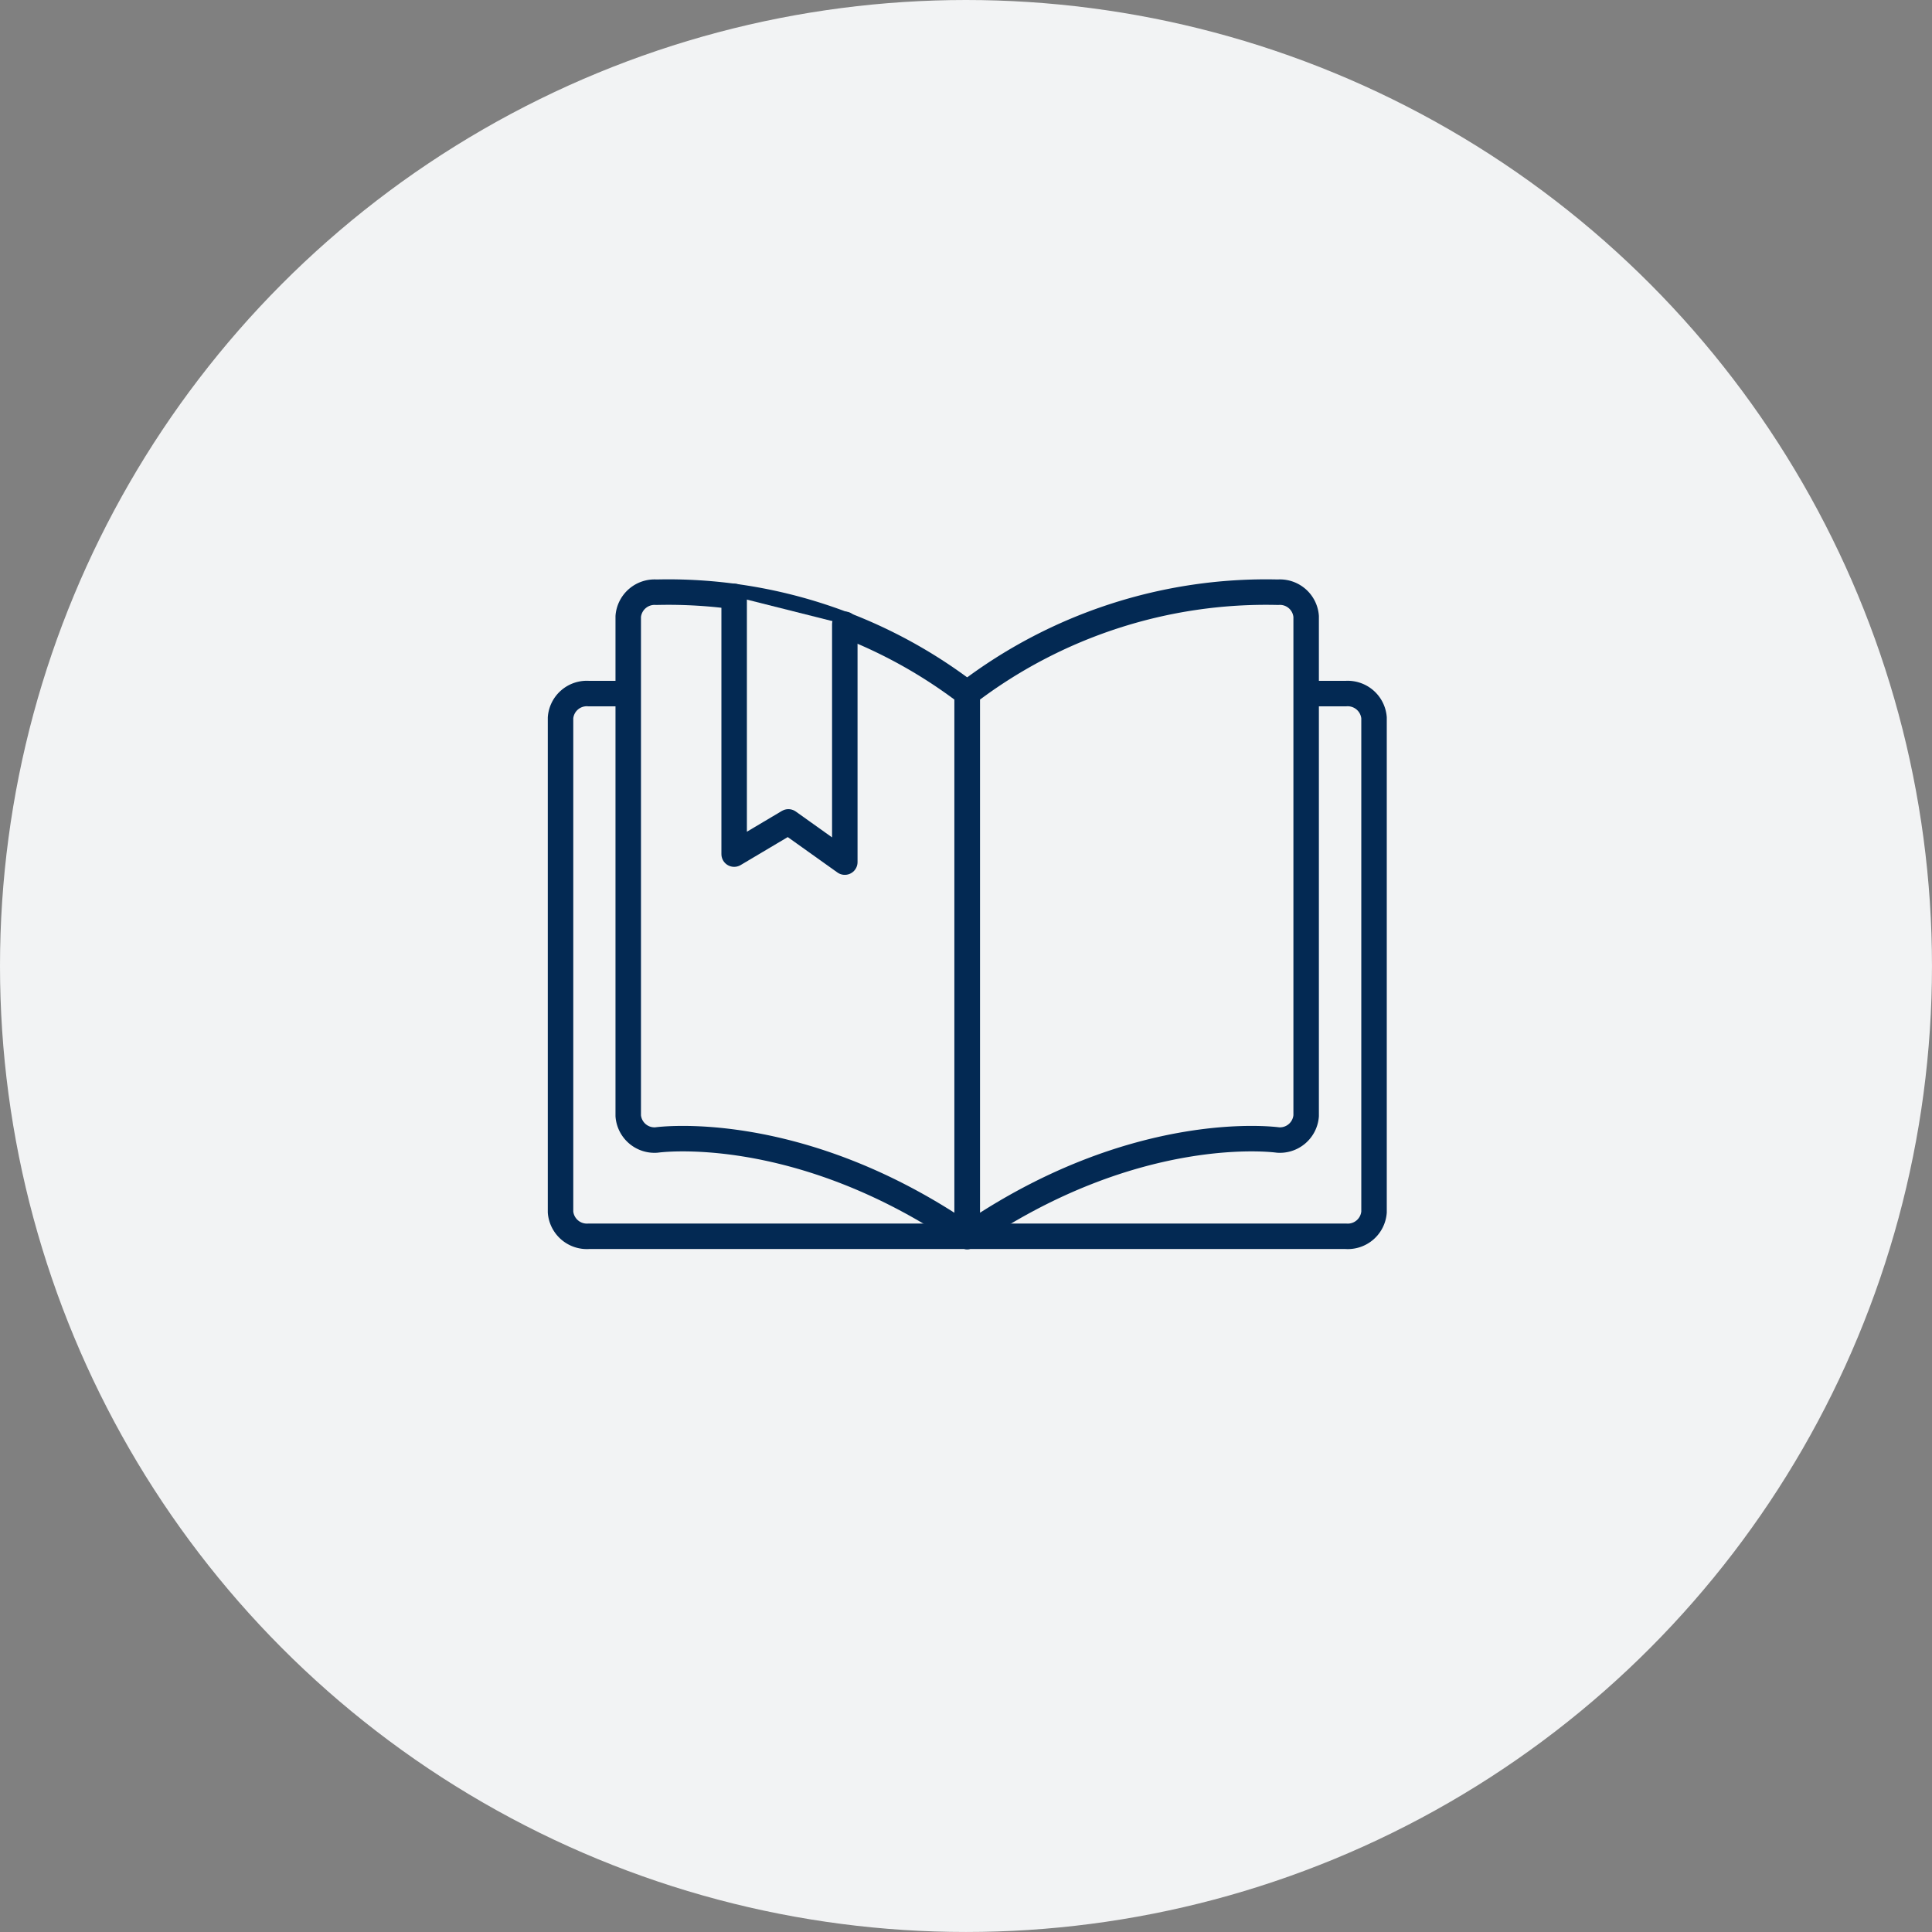 <svg xmlns="http://www.w3.org/2000/svg" viewBox="0 0 106.159 106.158">
  <rect x="0" y="0" width="106.159" height="106.158" fill="#808080" stroke="none"/>
  <defs>
    <style>
      .cls-1, .cls-2 {
        fill: #f2f3f4;
      }

      .cls-2 {
        stroke: #032953;
        stroke-linecap: round;
        stroke-linejoin: round;
        stroke-miterlimit: 10;
        stroke-width: 1.4px;
      }
    </style>
  </defs>
  <g id="Group_828" data-name="Group 828" transform="translate(-904 -770.269)">
    <ellipse id="Ellipse_272" data-name="Ellipse 272" class="cls-1" cx="53.079" cy="53.079" rx="53.079" ry="53.079" transform="translate(904 770.269)"/>
    <g id="Group_713" data-name="Group 713" transform="translate(903.5 769.5)">
      <path id="Path_501" data-name="Path 501" class="cls-2" d="M35.02,38.88H32.85a1.447,1.447,0,0,0-1.55,1.33V67.37a1.453,1.453,0,0,0,1.55,1.33h41.6A1.447,1.447,0,0,0,76,67.37V40.21a1.453,1.453,0,0,0-1.55-1.33H72.28"/>
      <g id="Group_552" data-name="Group 552">
        <path id="Path_502" data-name="Path 502" class="cls-2" d="M70.72,33.31a27.032,27.032,0,0,0-17.07,5.55V68.71c9.31-6.42,17.07-5.3,17.07-5.3a1.447,1.447,0,0,0,1.55-1.33V34.64A1.447,1.447,0,0,0,70.72,33.31Z"/>
        <path id="Path_503" data-name="Path 503" class="cls-2" d="M36.57,33.31a27.032,27.032,0,0,1,17.07,5.55V68.71c-9.31-6.42-17.07-5.3-17.07-5.3a1.447,1.447,0,0,1-1.55-1.33V34.64A1.453,1.453,0,0,1,36.57,33.31Z"/>
      </g>
      <path id="Path_504" data-name="Path 504" class="cls-2" d="M40.84,33.54V47.7l2.98-1.77,3.1,2.21V35.07"/>
    </g>
  </g>
</svg>
